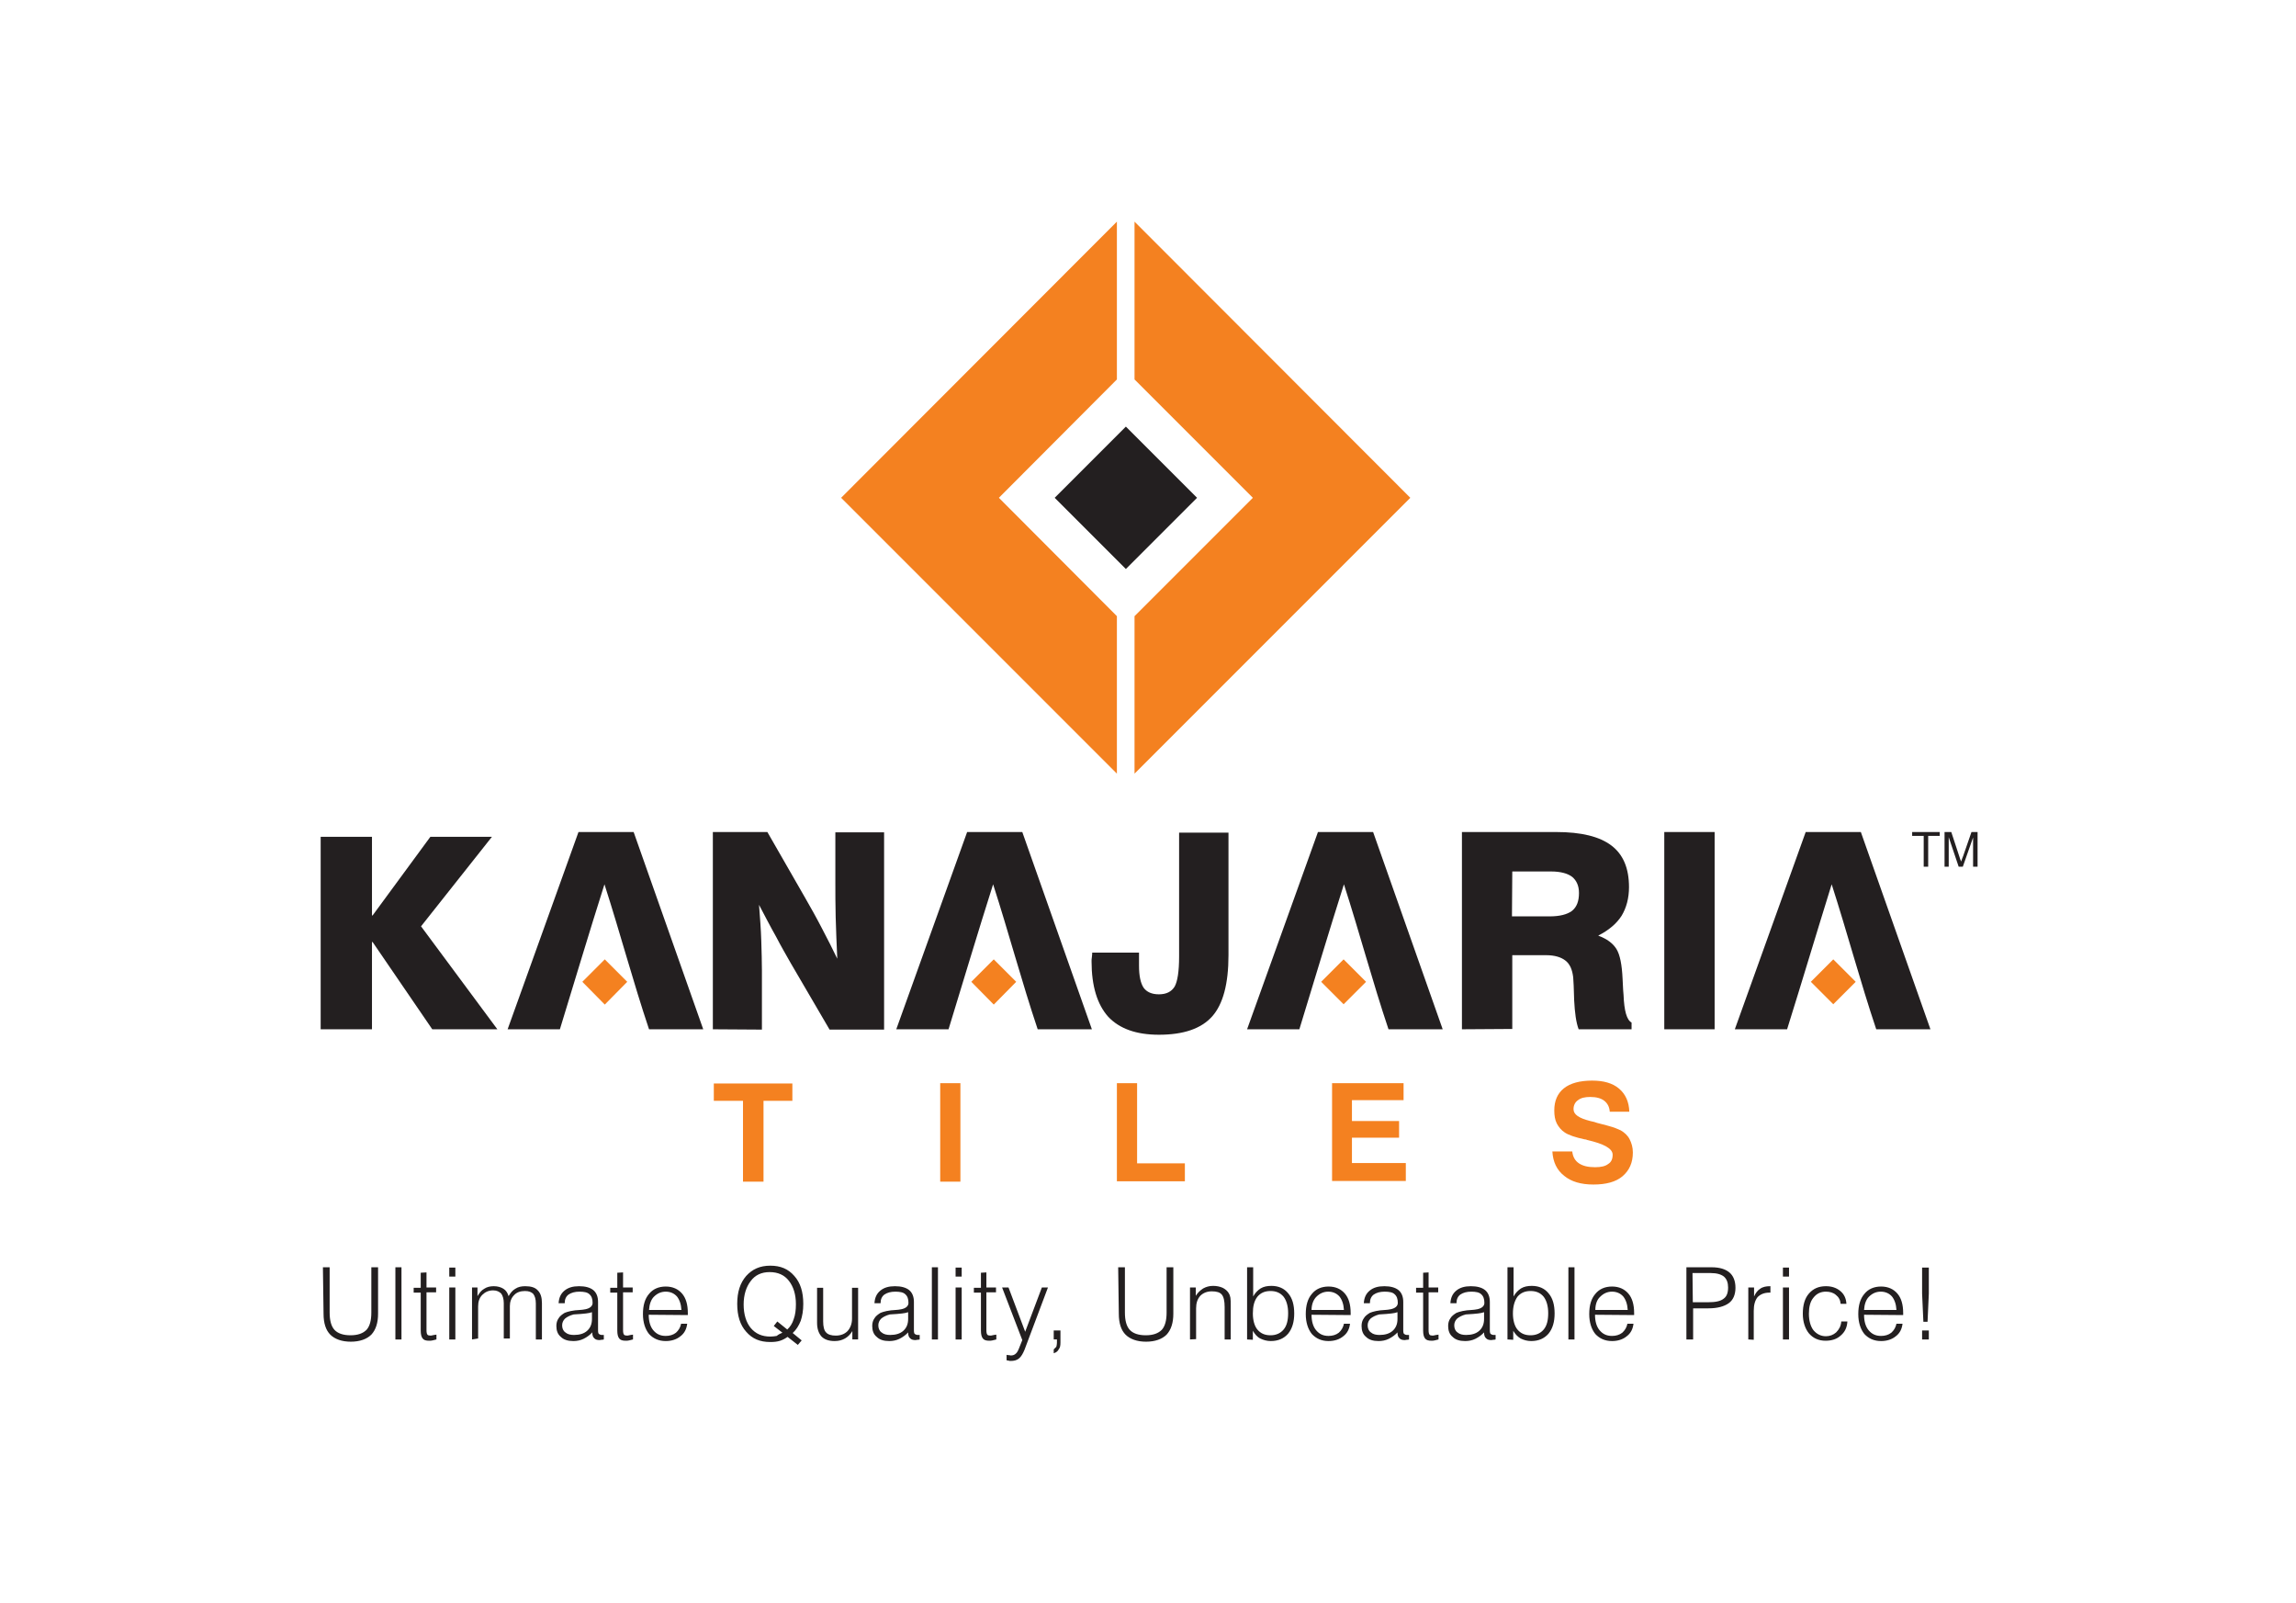 <?xml version="1.0" encoding="utf-8"?>
<!-- Generator: Adobe Illustrator 22.0.1, SVG Export Plug-In . SVG Version: 6.00 Build 0)  -->
<svg version="1.1" id="Layer_1" xmlns="http://www.w3.org/2000/svg" xmlns:xlink="http://www.w3.org/1999/xlink" x="0px" y="0px"
	 viewBox="0 0 716 499.9" style="enable-background:new 0 0 716 499.9;" xml:space="preserve">
<style type="text/css">
	.st0{fill:#231F20;}
	.st1{fill:#F48120;}
</style>
<g>
	<polygon class="st0" points="351.1,133 373.3,155.2 351.1,177.4 328.9,155.2 	"/>
	<polygon class="st1" points="353.8,69.1 439.8,155.2 353.8,241.2 353.8,192.1 390.7,155.2 353.8,118.3 	"/>
	<polygon class="st1" points="348.3,69.1 262.3,155.2 348.3,241.2 348.3,192.1 311.5,155.2 348.3,118.3 	"/>
	<path class="st0" d="M100.7,395.1h2.1v14.1c0,2.5,0.5,4.3,1.5,5.4c1,1.1,2.7,1.7,5,1.7c2.3,0,3.9-0.6,5-1.7c1-1.1,1.5-2.9,1.5-5.4
		v-14.1h2.1v14.5c0,2.8-0.7,5-2.1,6.5c-1.4,1.4-3.6,2.2-6.4,2.2c-2.8,0-5-0.8-6.4-2.2c-1.4-1.4-2.1-3.6-2.1-6.5L100.7,395.1
		L100.7,395.1z M123.3,417.6v-22.5h1.9v22.5H123.3L123.3,417.6z M133,396.7v4.7h3v1.5h-3v11.8c0,0.7,0.1,1.2,0.3,1.4
		c0.1,0.2,0.5,0.3,0.9,0.3c0.2,0,0.4,0,0.7-0.1c0.3-0.1,0.6-0.1,1.2-0.2v1.5c-0.5,0.1-0.9,0.2-1.2,0.3c-0.3,0.1-0.8,0.1-1.1,0.1
		c-1,0-1.6-0.2-2-0.7c-0.4-0.5-0.6-1.3-0.6-2.5V403h-2.2v-1.5h2.2v-4.7L133,396.7L133,396.7z M140.1,398v-2.8h1.9v2.8H140.1
		L140.1,398z M140.1,417.6v-16.2h1.9v16.2H140.1L140.1,417.6z M147.2,417.6v-16.2h1.7v2.7c0.6-1,1.2-1.8,2.1-2.3
		c0.9-0.6,1.9-0.8,3-0.8c1.2,0,2.2,0.3,3,0.8s1.3,1.3,1.6,2.3c0.6-1,1.2-1.8,2.1-2.3c0.9-0.6,1.9-0.8,3.1-0.8c1.8,0,3.1,0.4,3.9,1.3
		c0.9,0.9,1.3,2.2,1.3,4v11.3h-1.9v-11.2c0-1.4-0.3-2.3-0.8-3c-0.6-0.6-1.4-0.9-2.6-0.9c-1.4,0-2.6,0.4-3.4,1.3
		c-0.9,0.9-1.3,2.1-1.3,3.4v10.1h-1.9v-11c0-1.3-0.3-2.3-0.8-3c-0.6-0.6-1.4-1-2.5-1c-1.4,0-2.5,0.5-3.4,1.4
		c-0.9,0.9-1.3,2.1-1.3,3.6v10L147.2,417.6L147.2,417.6z M184.6,409.1c-0.5,0.2-1.1,0.3-1.9,0.4c-0.8,0.1-2,0.2-3.8,0.3
		c-1.2,0.3-2.1,0.8-2.7,1.3c-0.6,0.6-0.9,1.3-0.9,2.1c0,0.9,0.3,1.7,1,2.2c0.7,0.6,1.6,0.8,2.7,0.8c1.7,0,3.1-0.4,4.1-1.3
		c1-0.9,1.5-2.1,1.5-3.7L184.6,409.1L184.6,409.1z M184.8,415.3c-0.8,0.9-1.8,1.6-2.8,2.1c-1,0.5-2.1,0.7-3.2,0.7
		c-1.7,0-3-0.4-3.9-1.3c-1-0.8-1.4-2-1.4-3.4c0-0.9,0.2-1.7,0.7-2.4c0.4-0.7,1.1-1.2,1.9-1.7c1-0.4,2.5-0.8,4.8-0.9
		c0.4,0,0.8-0.1,1-0.1c0.1,0,0.3-0.1,0.6-0.1c1.5-0.3,2.3-1,2.3-2c0-1.2-0.3-2.1-1-2.7c-0.6-0.6-1.7-0.8-3.1-0.8
		c-1.4,0-2.5,0.3-3.4,0.9c-0.8,0.6-1.2,1.5-1.2,2.7h-1.9c0.1-1.6,0.6-2.9,1.8-3.9c1.2-1,2.7-1.4,4.6-1.4c1.9,0,3.4,0.4,4.4,1.2
		c1,0.8,1.5,2.1,1.5,3.7v8.8c0,0.7,0.1,1.1,0.3,1.2c0.1,0.1,0.5,0.3,0.9,0.3c0.1,0,0.3,0,0.3,0c0.1,0,0.2,0,0.3,0v1.4
		c-0.2,0.1-0.5,0.1-0.7,0.1c-0.2,0-0.5,0.1-0.6,0.1c-0.8,0-1.4-0.2-1.7-0.6c-0.4-0.3-0.6-1-0.6-1.7L184.8,415.3L184.8,415.3z
		 M194.3,396.7v4.7h3v1.5h-3v11.8c0,0.7,0.1,1.2,0.3,1.4c0.1,0.2,0.5,0.3,0.9,0.3c0.2,0,0.4,0,0.7-0.1s0.6-0.1,1.2-0.2v1.5
		c-0.5,0.1-0.9,0.2-1.2,0.3c-0.3,0.1-0.8,0.1-1.1,0.1c-1,0-1.6-0.2-2-0.7c-0.4-0.5-0.6-1.3-0.6-2.5V403h-2.2v-1.5h2.2v-4.7
		L194.3,396.7L194.3,396.7z M202.3,409.9L202.3,409.9c0,2.1,0.5,3.7,1.4,4.8c1,1.2,2.2,1.8,3.9,1.8c1.2,0,2.3-0.3,3.2-1
		c0.8-0.7,1.4-1.7,1.6-2.8h1.9c-0.2,1.7-0.9,3-2.1,3.9c-1.2,1-2.8,1.5-4.6,1.5c-2.2,0-3.9-0.8-5.2-2.2c-1.2-1.5-1.9-3.6-1.9-6.2
		c0-2.7,0.6-4.8,1.9-6.3c1.2-1.5,3-2.3,5.2-2.3c2.2,0,3.9,0.8,5.1,2.2c1.2,1.4,1.8,3.4,1.8,6.1v0.6L202.3,409.9L202.3,409.9z
		 M202.4,408.4h10.1c-0.1-1.8-0.6-3.2-1.4-4.2c-0.9-1-2.1-1.5-3.5-1.5c-1.5,0-2.7,0.6-3.7,1.6C203,405.2,202.5,406.7,202.4,408.4
		L202.4,408.4z M248.8,419.3l-3.2-2.5c-0.7,0.5-1.4,0.9-2.3,1.2c-0.9,0.3-1.9,0.4-3.1,0.4c-3.2,0-5.6-1-7.5-3.2
		c-1.9-2.1-2.8-5-2.8-8.7s0.9-6.5,2.8-8.7c1.9-2.1,4.3-3.2,7.5-3.2c3.2,0,5.6,1,7.5,3.2c1.9,2.1,2.8,5,2.8,8.7
		c0,2.1-0.3,3.8-0.8,5.3c-0.6,1.5-1.4,2.8-2.5,3.8l2.8,2.3L248.8,419.3L248.8,419.3z M244,415.5l-2.7-2.1l1.1-1.4l3.1,2.5
		c0.9-0.8,1.6-1.9,2-3.2c0.5-1.3,0.7-2.9,0.7-4.7c0-3.1-0.8-5.5-2.2-7.3c-1.4-1.8-3.4-2.7-6-2.7c-2.5,0-4.5,0.9-5.9,2.8
		c-1.4,1.8-2.2,4.3-2.2,7.3c0,3.1,0.8,5.6,2.2,7.3c1.5,1.8,3.5,2.7,6.1,2.7c0.8,0,1.4-0.1,2-0.2C242.8,416,243.5,415.7,244,415.5
		L244,415.5z M267.6,401.4v16.2h-1.8V415c-0.6,1-1.4,1.8-2.3,2.3s-1.9,0.8-3.2,0.8c-1.9,0-3.2-0.5-4.1-1.4c-0.9-1-1.4-2.4-1.4-4.3
		v-10.9h1.9v10.5c0,1.6,0.3,2.8,0.9,3.4c0.6,0.7,1.7,1,3,1c1.6,0,2.8-0.5,3.7-1.4c0.9-1,1.4-2.3,1.4-3.9v-9.6H267.6L267.6,401.4z
		 M283.2,409.1c-0.5,0.2-1.1,0.3-1.9,0.4c-0.8,0.1-2,0.2-3.8,0.3c-1.2,0.3-2.1,0.8-2.7,1.3c-0.6,0.6-0.9,1.3-0.9,2.1
		c0,0.9,0.3,1.7,1,2.2c0.7,0.6,1.6,0.8,2.7,0.8c1.7,0,3.1-0.4,4.1-1.3c1-0.9,1.5-2.1,1.5-3.7L283.2,409.1L283.2,409.1z M283.3,415.3
		c-0.8,0.9-1.8,1.6-2.8,2.1c-1,0.5-2.1,0.7-3.2,0.7c-1.7,0-3-0.4-3.9-1.3c-1-0.8-1.4-2-1.4-3.4c0-0.9,0.2-1.7,0.7-2.4
		c0.4-0.7,1.1-1.2,1.9-1.7c1-0.4,2.5-0.8,4.8-0.9c0.4,0,0.8-0.1,1-0.1c0.1,0,0.3-0.1,0.6-0.1c1.5-0.3,2.3-1,2.3-2
		c0-1.2-0.3-2.1-1-2.7c-0.6-0.6-1.7-0.8-3.1-0.8s-2.5,0.3-3.4,0.9c-0.8,0.6-1.2,1.5-1.2,2.7h-1.9c0.1-1.6,0.6-2.9,1.8-3.9
		c1.2-1,2.7-1.4,4.6-1.4c1.9,0,3.4,0.4,4.4,1.2c1,0.8,1.5,2.1,1.5,3.7v8.8c0,0.7,0.1,1.1,0.3,1.2c0.1,0.1,0.5,0.3,0.9,0.3
		c0.1,0,0.3,0,0.3,0s0.2,0,0.3,0v1.4c-0.2,0.1-0.5,0.1-0.7,0.1c-0.2,0-0.4,0.1-0.6,0.1c-0.8,0-1.4-0.2-1.7-0.6
		c-0.4-0.3-0.6-1-0.6-1.7V415.3L283.3,415.3z M290.6,417.6v-22.5h1.9v22.5H290.6L290.6,417.6z M298,398v-2.8h1.9v2.8H298L298,398z
		 M298,417.6v-16.2h1.9v16.2H298L298,417.6z M307.6,396.7v4.7h3v1.5h-3v11.8c0,0.7,0.1,1.2,0.3,1.4c0.1,0.2,0.5,0.3,0.9,0.3
		c0.2,0,0.4,0,0.7-0.1c0.3-0.1,0.6-0.1,1.2-0.2v1.5c-0.5,0.1-0.9,0.2-1.2,0.3c-0.3,0.1-0.8,0.1-1,0.1c-1,0-1.6-0.2-2-0.7
		c-0.4-0.5-0.6-1.3-0.6-2.5V403h-2.2v-1.5h2.2v-4.7L307.6,396.7L307.6,396.7z M319.5,420.8c-0.5,1.2-1,2.1-1.7,2.7
		c-0.7,0.6-1.6,0.8-2.6,0.8c-0.3,0-0.5,0-0.7-0.1c-0.2,0-0.4-0.1-0.6-0.1v-1.7c0.3,0.1,0.6,0.1,0.8,0.1c0.2,0,0.3,0.1,0.5,0.1
		c0.7,0,1.2-0.2,1.6-0.6c0.4-0.3,0.8-1.1,1.2-2.2l0.8-2l-6.3-16.4h2l5.2,13.8l5.2-13.8h1.9L319.5,420.8L319.5,420.8z M328.6,421.9
		v-1.2c0.3-0.3,0.6-0.6,0.8-0.8c0.1-0.3,0.2-0.8,0.2-1.2v-1.1h-1v-2.8h2.1v3.7c0,0.9-0.1,1.7-0.5,2.1
		C329.9,421.3,329.3,421.7,328.6,421.9L328.6,421.9z M348.7,395.1h2.1v14.1c0,2.5,0.5,4.3,1.5,5.4c1,1.1,2.7,1.7,5,1.7
		s3.9-0.6,5-1.7c1-1.1,1.5-2.9,1.5-5.4v-14.1h2.1v14.5c0,2.8-0.7,5-2.1,6.5c-1.4,1.4-3.6,2.2-6.4,2.2c-2.8,0-5-0.8-6.4-2.2
		c-1.4-1.4-2.1-3.6-2.1-6.5L348.7,395.1L348.7,395.1z M371.1,417.6v-16.2h1.8v2.6c0.6-1,1.4-1.7,2.3-2.3c0.9-0.5,1.9-0.8,3.1-0.8
		c1.1,0,2.1,0.2,3,0.6c0.8,0.4,1.5,1,1.9,1.7c0.2,0.3,0.4,0.8,0.5,1.4c0.1,0.6,0.1,1.4,0.1,2.6v0.5v9.9h-1.9v-10.1
		c0-1.9-0.3-3.2-0.9-3.9c-0.6-0.7-1.6-1-3.1-1s-2.7,0.5-3.6,1.4c-0.9,1-1.3,2.3-1.3,3.9v9.6L371.1,417.6L371.1,417.6z M390.7,409.5
		c0,2.1,0.5,3.9,1.4,5c1,1.2,2.3,1.8,4.1,1.8c1.7,0,3.1-0.6,4.1-1.8c1-1.2,1.4-2.9,1.4-5.1s-0.5-3.9-1.4-5.1c-1-1.2-2.3-1.8-4.1-1.8
		c-1.8,0-3.1,0.6-4.1,1.8C391.1,405.6,390.7,407.3,390.7,409.5L390.7,409.5z M388.9,417.6v-22.5h1.9v9.1c0.6-1.1,1.4-1.9,2.3-2.5
		c1-0.6,2.1-0.8,3.4-0.8c2.2,0,4,0.8,5.2,2.3c1.3,1.5,1.9,3.6,1.9,6.3c0,2.6-0.6,4.7-1.9,6.3c-1.3,1.5-3.1,2.3-5.4,2.3
		c-1.2,0-2.3-0.3-3.3-0.8s-1.7-1.4-2.3-2.4v2.8L388.9,417.6L388.9,417.6z M409,409.9L409,409.9c0,2.1,0.5,3.7,1.4,4.8
		c1,1.2,2.2,1.8,3.9,1.8c1.2,0,2.3-0.3,3.2-1c0.8-0.7,1.4-1.7,1.6-2.8h1.9c-0.2,1.7-0.9,3-2.1,3.9c-1.2,1-2.8,1.5-4.6,1.5
		c-2.2,0-3.9-0.8-5.2-2.2c-1.2-1.5-1.9-3.6-1.9-6.2c0-2.7,0.6-4.8,1.9-6.3c1.2-1.5,3-2.3,5.2-2.3c2.2,0,3.9,0.8,5.1,2.2
		c1.2,1.4,1.8,3.4,1.8,6.1v0.6L409,409.9L409,409.9z M409,408.4h10.1c-0.1-1.8-0.6-3.2-1.4-4.2c-0.9-1-2.1-1.5-3.5-1.5
		c-1.5,0-2.7,0.6-3.7,1.6C409.6,405.2,409,406.7,409,408.4L409,408.4z M435.8,409.1c-0.5,0.2-1.1,0.3-1.9,0.4
		c-0.8,0.1-2,0.2-3.8,0.3c-1.2,0.3-2.1,0.8-2.7,1.3c-0.6,0.6-0.9,1.3-0.9,2.1c0,0.9,0.3,1.7,1,2.2c0.7,0.6,1.6,0.8,2.7,0.8
		c1.7,0,3.1-0.4,4.1-1.3c1-0.9,1.5-2.1,1.5-3.7L435.8,409.1L435.8,409.1z M435.9,415.3c-0.8,0.9-1.8,1.6-2.8,2.1
		c-1,0.5-2.1,0.7-3.2,0.7c-1.7,0-3-0.4-3.9-1.3c-1-0.8-1.4-2-1.4-3.4c0-0.9,0.2-1.7,0.7-2.4c0.4-0.7,1.1-1.2,1.9-1.7
		c1-0.4,2.5-0.8,4.8-0.9c0.4,0,0.8-0.1,1-0.1c0.1,0,0.3-0.1,0.6-0.1c1.5-0.3,2.3-1,2.3-2c0-1.2-0.3-2.1-1-2.7
		c-0.6-0.6-1.7-0.8-3.1-0.8s-2.5,0.3-3.4,0.9c-0.8,0.6-1.2,1.5-1.2,2.7h-1.9c0.1-1.6,0.6-2.9,1.8-3.9c1.2-1,2.7-1.4,4.6-1.4
		s3.4,0.4,4.4,1.2c1,0.8,1.5,2.1,1.5,3.7v8.8c0,0.7,0.1,1.1,0.3,1.2c0.1,0.1,0.5,0.3,0.9,0.3c0.1,0,0.3,0,0.3,0s0.2,0,0.3,0v1.4
		c-0.2,0.1-0.5,0.1-0.7,0.1c-0.2,0-0.4,0.1-0.6,0.1c-0.8,0-1.4-0.2-1.7-0.6c-0.4-0.3-0.6-1-0.6-1.7V415.3L435.9,415.3z M445.5,396.7
		v4.7h3v1.5h-3v11.8c0,0.7,0.1,1.2,0.3,1.4c0.1,0.2,0.5,0.3,0.9,0.3c0.2,0,0.4,0,0.7-0.1c0.3-0.1,0.6-0.1,1.2-0.2v1.5
		c-0.5,0.1-0.9,0.2-1.2,0.3c-0.3,0.1-0.8,0.1-1,0.1c-1,0-1.6-0.2-2-0.7c-0.4-0.5-0.6-1.3-0.6-2.5V403h-2.2v-1.5h2.2v-4.7
		L445.5,396.7L445.5,396.7z M462.8,409.1c-0.5,0.2-1.1,0.3-1.9,0.4c-0.8,0.1-2,0.2-3.8,0.3c-1.2,0.3-2.1,0.8-2.7,1.3
		c-0.6,0.6-0.9,1.3-0.9,2.1c0,0.9,0.3,1.7,1,2.2c0.7,0.6,1.6,0.8,2.7,0.8c1.7,0,3.1-0.4,4.1-1.3c1-0.9,1.5-2.1,1.5-3.7L462.8,409.1
		L462.8,409.1z M462.9,415.3c-0.8,0.9-1.8,1.6-2.8,2.1c-1,0.5-2.1,0.7-3.2,0.7c-1.7,0-3-0.4-3.9-1.3c-1-0.8-1.4-2-1.4-3.4
		c0-0.9,0.2-1.7,0.7-2.4c0.4-0.7,1.1-1.2,1.9-1.7c1-0.4,2.5-0.8,4.8-0.9c0.4,0,0.8-0.1,1-0.1c0.1,0,0.3-0.1,0.6-0.1
		c1.5-0.3,2.3-1,2.3-2c0-1.2-0.3-2.1-1-2.7c-0.6-0.6-1.7-0.8-3.1-0.8s-2.5,0.3-3.4,0.9c-0.8,0.6-1.2,1.5-1.2,2.7h-1.9
		c0.1-1.6,0.6-2.9,1.8-3.9c1.2-1,2.7-1.4,4.6-1.4c1.9,0,3.4,0.4,4.4,1.2c1,0.8,1.5,2.1,1.5,3.7v8.8c0,0.7,0.1,1.1,0.3,1.2
		c0.1,0.1,0.5,0.3,0.9,0.3c0.1,0,0.3,0,0.3,0s0.2,0,0.3,0v1.4c-0.2,0.1-0.5,0.1-0.7,0.1c-0.2,0-0.5,0.1-0.6,0.1
		c-0.8,0-1.4-0.2-1.7-0.6c-0.4-0.3-0.6-1-0.6-1.7V415.3L462.9,415.3z M471.8,409.5c0,2.1,0.5,3.9,1.4,5c1,1.2,2.3,1.8,4.1,1.8
		c1.7,0,3.1-0.6,4.1-1.8c1-1.2,1.4-2.9,1.4-5.1s-0.5-3.9-1.4-5.1c-1-1.2-2.3-1.8-4.1-1.8c-1.8,0-3.1,0.6-4.1,1.8
		C472.3,405.6,471.8,407.3,471.8,409.5L471.8,409.5z M470.1,417.6v-22.5h1.9v9.1c0.6-1.1,1.4-1.9,2.3-2.5c1-0.6,2.1-0.8,3.4-0.8
		c2.2,0,4,0.8,5.2,2.3c1.3,1.5,1.9,3.6,1.9,6.3c0,2.6-0.6,4.7-1.9,6.3c-1.3,1.5-3.1,2.3-5.4,2.3c-1.2,0-2.3-0.3-3.3-0.8
		c-1-0.6-1.7-1.4-2.3-2.4v2.8L470.1,417.6L470.1,417.6z M489.1,417.6v-22.5h1.9v22.5H489.1L489.1,417.6z M497.4,409.9L497.4,409.9
		c0,2.1,0.5,3.7,1.4,4.8c1,1.2,2.2,1.8,3.9,1.8c1.2,0,2.3-0.3,3.2-1c0.8-0.7,1.4-1.7,1.6-2.8h1.9c-0.2,1.7-0.9,3-2.1,3.9
		c-1.2,1-2.8,1.5-4.6,1.5c-2.2,0-3.9-0.8-5.2-2.2c-1.2-1.5-1.9-3.6-1.9-6.2c0-2.7,0.6-4.8,1.9-6.3c1.2-1.5,3-2.3,5.2-2.3
		c2.2,0,3.9,0.8,5.1,2.2c1.2,1.4,1.8,3.4,1.8,6.1v0.6L497.4,409.9L497.4,409.9z M497.5,408.4h10.1c-0.1-1.8-0.6-3.2-1.4-4.2
		c-0.9-1-2.1-1.5-3.5-1.5c-1.5,0-2.7,0.6-3.7,1.6C498,405.2,497.5,406.7,497.5,408.4L497.5,408.4z M527.9,406h4.8
		c2.2,0,3.8-0.3,4.8-1.1c1-0.7,1.4-1.9,1.4-3.5c0-1.5-0.4-2.6-1.3-3.4c-0.9-0.7-2.2-1.1-4.1-1.1h-5.7L527.9,406L527.9,406z
		 M525.9,417.6v-22.5h7.9c2.5,0,4.3,0.6,5.5,1.6c1.2,1,1.9,2.6,1.9,4.8c0,2.1-0.7,3.8-2.1,4.8c-1.4,1-3.5,1.6-6.3,1.6h-4.8v9.7
		H525.9L525.9,417.6z M545.2,417.6v-16.2h1.8v2.8c0.5-1.1,1.1-1.9,1.9-2.4c0.8-0.6,1.9-0.8,3-0.8h0.2v2h-0.3c-1.6,0-2.8,0.5-3.7,1.4
		c-0.8,1-1.2,2.4-1.2,4.3v9L545.2,417.6L545.2,417.6z M556,398v-2.8h1.9v2.8H556L556,398z M556,417.6v-16.2h1.9v16.2H556L556,417.6z
		 M574.2,412h1.9c-0.1,1.9-0.8,3.3-2.1,4.4c-1.2,1.1-2.8,1.6-4.7,1.6c-2.2,0-3.9-0.8-5.2-2.3c-1.2-1.5-1.9-3.6-1.9-6.1
		c0-2.7,0.6-4.8,1.9-6.3c1.3-1.5,3-2.3,5.3-2.3c1.8,0,3.3,0.5,4.5,1.5c1.2,1,1.8,2.3,1.9,4h-1.8c-0.1-1.2-0.6-2.1-1.5-2.8
		c-0.8-0.7-1.9-1-3.1-1c-1.6,0-2.9,0.6-3.9,1.9c-1,1.2-1.4,2.9-1.4,5c0,2.1,0.5,3.9,1.4,5.1c1,1.2,2.3,1.9,3.9,1.9
		c1.2,0,2.3-0.4,3.2-1.2C573.5,414.5,574.1,413.4,574.2,412L574.2,412z M581.3,409.9L581.3,409.9c0,2.1,0.5,3.7,1.4,4.8
		c1,1.2,2.2,1.8,3.9,1.8c1.2,0,2.3-0.3,3.2-1c0.8-0.7,1.4-1.7,1.6-2.8h1.9c-0.2,1.7-0.9,3-2.1,3.9c-1.2,1-2.8,1.5-4.6,1.5
		c-2.2,0-3.9-0.8-5.2-2.2c-1.2-1.5-1.9-3.6-1.9-6.2c0-2.7,0.6-4.8,1.9-6.3c1.2-1.5,3-2.3,5.2-2.3c2.2,0,3.9,0.8,5.1,2.2
		c1.2,1.4,1.8,3.4,1.8,6.1v0.6L581.3,409.9L581.3,409.9z M581.3,408.4h10.1c-0.1-1.8-0.6-3.2-1.4-4.2c-0.9-1-2.1-1.5-3.5-1.5
		c-1.5,0-2.7,0.6-3.7,1.6C581.9,405.2,581.4,406.7,581.3,408.4L581.3,408.4z M599.8,412.1l-0.4-8.8v-8.1h2.1v8.1l-0.4,8.8H599.8
		L599.8,412.1z M599.4,417.6v-2.8h2.1v2.8H599.4L599.4,417.6z"/>
	<path class="st1" d="M231.7,368.4v-25.2h-9.1v-5.4h24.5v5.4h-9v25.2H231.7L231.7,368.4z M293.2,368.4v-30.7h6.3v30.7H293.2
		L293.2,368.4z M348.3,368.4v-30.7h6.3v25h14.9v5.6H348.3L348.3,368.4z M415.4,368.4v-30.7h22.3v5.3h-16.1v6.5h14.7v5.2h-14.7v7.9
		h16.8v5.6H415.4L415.4,368.4z M484.1,359h6.2c0.2,1.7,0.9,2.9,2.1,3.7s2.8,1.2,5,1.2c1.9,0,3.2-0.3,4.1-1c1-0.6,1.4-1.6,1.4-2.9
		c0-1.9-2.7-3.4-8-4.6l-0.2-0.1c-0.1,0-0.3-0.1-0.6-0.1c-2.8-0.6-4.9-1.3-6.1-2.1c-1.1-0.7-1.9-1.7-2.5-2.8
		c-0.6-1.2-0.8-2.5-0.8-4.1c0-3,1-5.3,3-6.9c2-1.6,5-2.4,8.8-2.4c3.6,0,6.4,0.8,8.4,2.5c2,1.7,3.1,4.1,3.2,7.2H502
		c-0.1-1.5-0.7-2.6-1.7-3.4c-1-0.8-2.5-1.2-4.4-1.2c-1.7,0-2.9,0.3-3.8,1c-0.9,0.6-1.4,1.6-1.4,2.8c0,1.7,1.7,2.8,5.2,3.7
		c1,0.2,1.7,0.4,2.2,0.6c2.3,0.6,3.9,1,4.8,1.3c1,0.3,1.7,0.7,2.5,1c1.2,0.7,2.2,1.6,2.8,2.8c0.6,1.2,1,2.5,1,4.1
		c0,3.2-1.1,5.6-3.2,7.4c-2.1,1.8-5.2,2.6-9.1,2.6c-3.9,0-6.9-0.9-9.1-2.7C485.5,364.8,484.3,362.3,484.1,359L484.1,359z"/>
	<path class="st1" d="M188.6,299.1l7,7l-7,7.1l-7-7.1L188.6,299.1L188.6,299.1z M309.9,299.1l7,7l-7,7.1l-7-7.1L309.9,299.1
		L309.9,299.1z M571.7,299.1l7,7l-7,7l-7-7L571.7,299.1L571.7,299.1z M419,299.1l7,7l-7,7l-7-7L419,299.1L419,299.1z"/>
	<polygon class="st0" points="519,320.9 519,259.4 534.7,259.4 534.7,320.9 	"/>
	<path class="st0" d="M455.9,320.9v-61.5h29.4c7.8,0,13.5,1.4,17.2,4.2c3.7,2.8,5.5,7.1,5.5,13c0,3.4-0.8,6.4-2.3,8.9
		c-1.6,2.5-4,4.5-7.3,6.2c2.7,1,4.6,2.4,5.7,4.2c1.1,1.8,1.7,4.9,1.9,9.3c0.1,1.2,0.1,3,0.3,5c0.2,5,1,7.8,2.5,8.6v2.1h-16.5
		c-0.8-2.1-1.2-5.2-1.4-9c-0.1-3.8-0.2-6.1-0.3-7.2c-0.3-2.4-1-4.1-2.4-5.2c-1.4-1.1-3.4-1.7-6.1-1.7h-10.5v23L455.9,320.9
		L455.9,320.9z M471.5,285.7h11.7c3.2,0,5.5-0.6,7-1.7c1.5-1.2,2.2-3,2.2-5.6c0-2.3-0.8-3.9-2.1-5c-1.4-1.1-3.7-1.7-6.6-1.7h-12.1
		L471.5,285.7L471.5,285.7z"/>
	<path class="st0" d="M405.2,320.9h-16.3l22.1-61.5h17.2l21.7,61.5h-16.9c-5-14.9-9-30-13.9-45.2
		C414.3,290.8,409.8,305.9,405.2,320.9L405.2,320.9z"/>
	<path class="st0" d="M340.6,297h14.6v4.1c0,3.2,0.5,5.4,1.4,6.8c1,1.4,2.6,2.1,4.8,2.1c2.3,0,3.9-0.8,4.9-2.4
		c0.9-1.6,1.4-4.7,1.4-9.4v-38.6h15.4v38.2c0,8.9-1.7,15.3-5.1,19.1c-3.4,3.8-8.9,5.7-16.6,5.7c-7.1,0-12.3-1.9-15.8-5.6
		c-3.4-3.8-5.2-9.5-5.2-17.3c0-0.3,0-0.7,0.1-1.3C340.6,297.7,340.6,297.2,340.6,297L340.6,297z"/>
	<path class="st0" d="M222.3,320.9v-61.5h17l11.6,20.2c1.9,3.3,3.7,6.5,5.4,9.8c1.7,3.2,3.3,6.4,4.8,9.5c-0.2-4.6-0.4-9-0.5-13
		c-0.1-4.1-0.1-7.6-0.1-10.7v-15.7h15.2v61.5h-17l-12.1-20.7c-1.4-2.5-3-5.2-4.6-8.3c-1.7-3-3.4-6.3-5.3-9.9c0.3,4,0.6,7.7,0.7,11.2
		c0.1,3.4,0.2,6.5,0.2,9.2v18.5L222.3,320.9L222.3,320.9z"/>
	<path class="st0" d="M557.3,320.9H541l22.1-61.5h17.2l21.7,61.5h-16.9c-5-14.9-9-30-13.9-45.2C566.5,290.8,562,305.9,557.3,320.9
		L557.3,320.9z"/>
	<path class="st0" d="M174.6,320.9h-16.3l22.1-61.5h17.2l21.7,61.5h-16.9c-5-14.9-9-30-13.9-45.2
		C183.7,290.8,179.2,305.9,174.6,320.9L174.6,320.9z"/>
	<polygon class="st0" points="100,320.9 116,320.9 116,293.7 116.2,293.7 134.8,320.9 155.1,320.9 131.3,288.8 153.4,260.9 
		134.2,260.9 116.2,285.4 116,285.4 116,260.9 100,260.9 	"/>
	<path class="st0" d="M295.8,320.9h-16.3l22.1-61.5h17.2l21.7,61.5h-16.9c-5-14.9-9-30-13.9-45.2
		C304.9,290.8,300.4,305.9,295.8,320.9L295.8,320.9z"/>
	<path class="st0" d="M599.9,270.2v-9.6h-3.6v-1.2h8.6v1.2h-3.6v9.6H599.9L599.9,270.2z M606.4,270.2v-10.8h2.1l2.5,7.6
		c0.2,0.7,0.4,1.2,0.6,1.6c0.1-0.4,0.3-1,0.6-1.7l2.6-7.5h1.9v10.8h-1.4v-9.1l-3.2,9.1h-1.3l-3.1-9.2v9.2L606.4,270.2L606.4,270.2z"
		/>
</g>
</svg>
